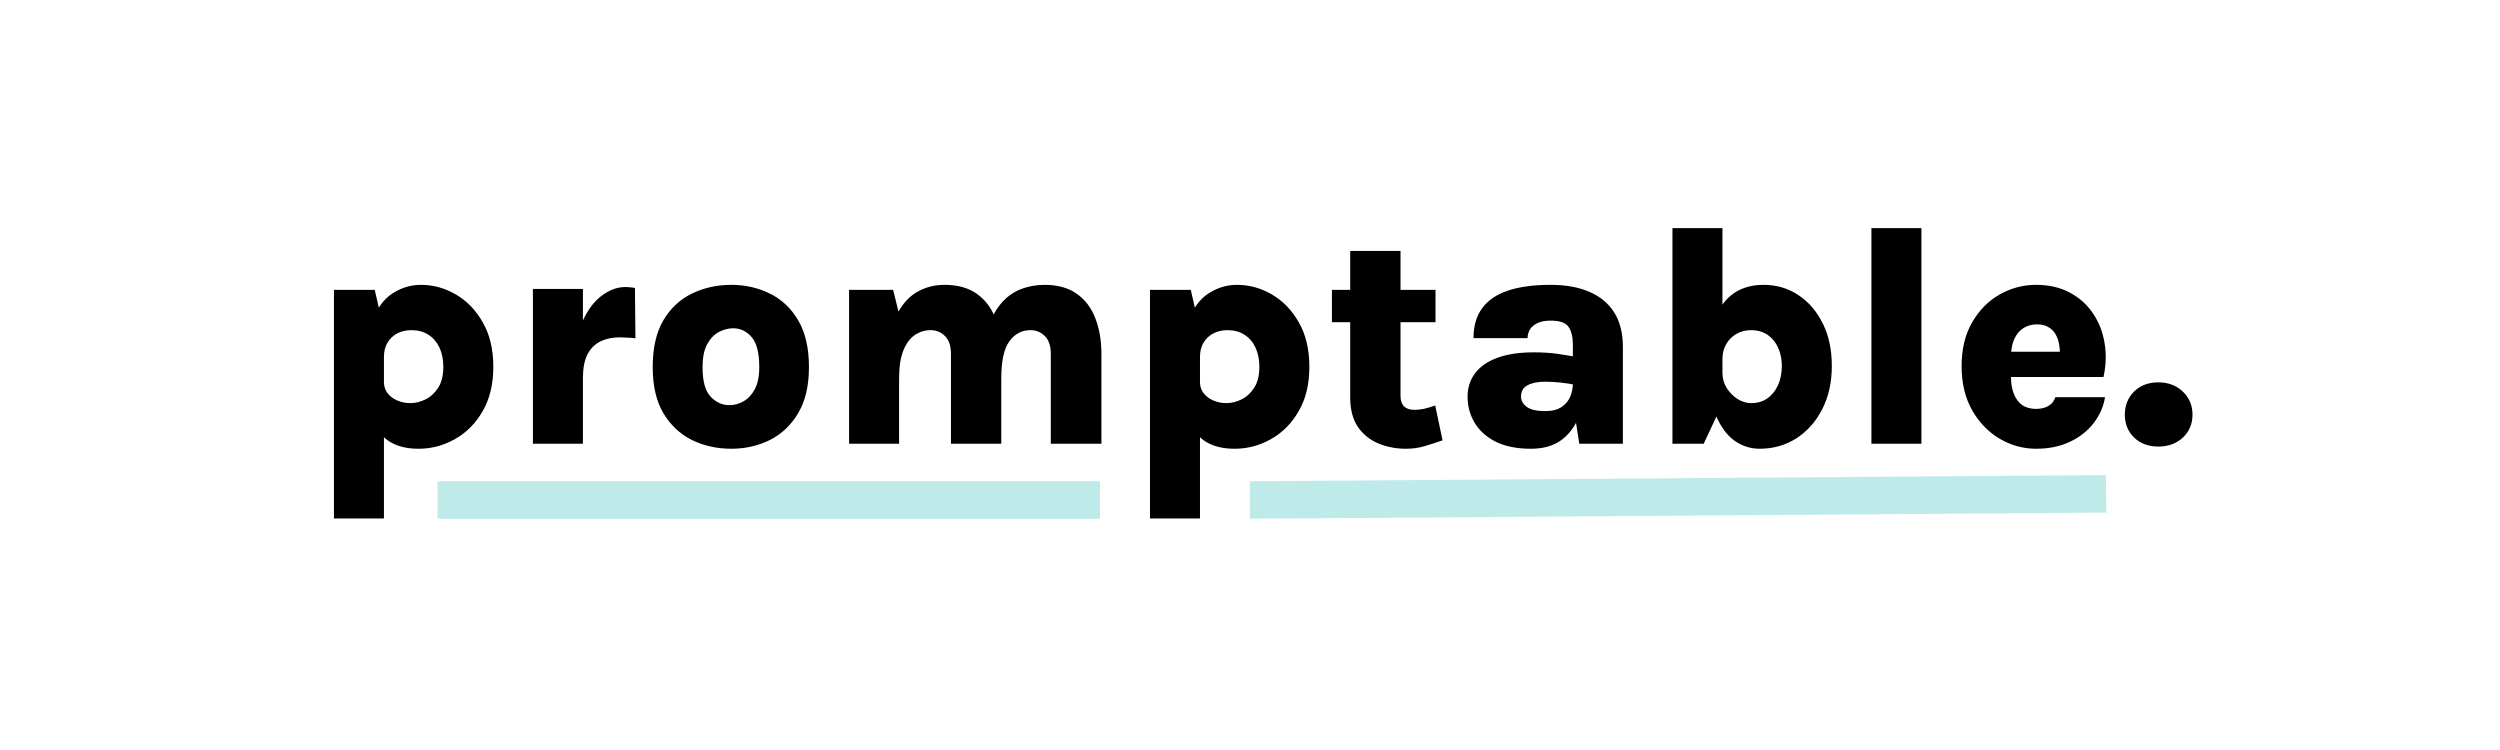 <svg width="400" height="120" viewBox="0 0 400 120" fill="none" xmlns="http://www.w3.org/2000/svg">
<path d="M66.956 71.8C65.139 71.8 63.623 71.433 62.406 70.7C61.189 69.967 60.273 68.817 59.656 67.25C59.056 65.683 58.756 63.65 58.756 61.15H61.431C61.431 61.817 61.623 62.4 62.006 62.9C62.389 63.4 62.906 63.792 63.556 64.075C64.206 64.358 64.914 64.5 65.681 64.5C66.448 64.5 67.231 64.308 68.031 63.925C68.848 63.542 69.531 62.925 70.081 62.075C70.648 61.225 70.931 60.1 70.931 58.7C70.931 57.517 70.723 56.483 70.306 55.6C69.889 54.717 69.298 54.033 68.531 53.55C67.781 53.067 66.881 52.825 65.831 52.825C64.981 52.825 64.223 53 63.556 53.35C62.889 53.7 62.364 54.2 61.981 54.85C61.614 55.483 61.431 56.233 61.431 57.1H58.756C58.756 54.3 59.156 52.058 59.956 50.375C60.773 48.692 61.839 47.475 63.156 46.725C64.473 45.958 65.873 45.575 67.356 45.575C69.323 45.575 71.189 46.092 72.956 47.125C74.723 48.158 76.156 49.65 77.256 51.6C78.373 53.55 78.931 55.917 78.931 58.7C78.931 61.467 78.364 63.825 77.231 65.775C76.114 67.725 74.639 69.217 72.806 70.25C70.989 71.283 69.039 71.8 66.956 71.8ZM53.431 82.95V46.375H59.956L61.431 52.8V82.95H53.431ZM85.267 71V46.225H93.267V71H85.267ZM91.567 60.5C91.567 57.15 91.992 54.4 92.842 52.25C93.692 50.1 94.767 48.508 96.067 47.475C97.367 46.442 98.692 45.925 100.042 45.925C100.309 45.925 100.575 45.942 100.842 45.975C101.109 45.992 101.359 46.025 101.592 46.075L101.667 54.125C101.25 54.075 100.825 54.042 100.392 54.025C99.959 53.992 99.55 53.975 99.167 53.975C98 53.975 96.967 54.192 96.067 54.625C95.184 55.058 94.492 55.75 93.992 56.7C93.509 57.65 93.267 58.917 93.267 60.5H91.567ZM117.007 71.8C114.724 71.8 112.624 71.333 110.707 70.4C108.807 69.45 107.282 68.017 106.132 66.1C104.999 64.167 104.432 61.717 104.432 58.75C104.432 55.683 104.999 53.183 106.132 51.25C107.282 49.317 108.807 47.892 110.707 46.975C112.624 46.042 114.724 45.575 117.007 45.575C119.241 45.575 121.299 46.042 123.182 46.975C125.066 47.892 126.574 49.317 127.707 51.25C128.857 53.183 129.432 55.683 129.432 58.75C129.432 61.717 128.857 64.167 127.707 66.1C126.574 68.017 125.066 69.45 123.182 70.4C121.299 71.333 119.241 71.8 117.007 71.8ZM116.707 64.825C117.474 64.825 118.216 64.625 118.932 64.225C119.666 63.825 120.274 63.183 120.757 62.3C121.241 61.4 121.482 60.217 121.482 58.75C121.482 56.467 121.074 54.858 120.257 53.925C119.441 52.992 118.457 52.525 117.307 52.525C116.541 52.525 115.774 52.725 115.007 53.125C114.257 53.525 113.632 54.183 113.132 55.1C112.649 56 112.407 57.217 112.407 58.75C112.407 60.967 112.832 62.533 113.682 63.45C114.549 64.367 115.557 64.825 116.707 64.825ZM168.128 71V56.65C168.128 55.35 167.811 54.392 167.178 53.775C166.561 53.142 165.786 52.825 164.853 52.825C163.486 52.825 162.37 53.417 161.503 54.6C160.636 55.767 160.203 57.775 160.203 60.625H157.053C157.053 57.675 157.32 55.233 157.853 53.3C158.386 51.35 159.12 49.817 160.053 48.7C160.986 47.567 162.053 46.767 163.253 46.3C164.47 45.817 165.761 45.575 167.128 45.575C169.228 45.575 170.945 46.05 172.278 47C173.628 47.95 174.62 49.258 175.253 50.925C175.903 52.592 176.228 54.5 176.228 56.65V71H168.128ZM135.853 71V46.375H142.903L143.753 49.85C144.603 48.367 145.661 47.283 146.928 46.6C148.211 45.917 149.603 45.575 151.103 45.575C153.22 45.575 154.945 46.05 156.278 47C157.628 47.95 158.62 49.258 159.253 50.925C159.886 52.592 160.203 54.5 160.203 56.65V71H152.153V56.65C152.153 55.35 151.836 54.392 151.203 53.775C150.57 53.142 149.803 52.825 148.903 52.825C147.986 52.825 147.145 53.083 146.378 53.6C145.611 54.117 144.995 54.95 144.528 56.1C144.078 57.233 143.853 58.742 143.853 60.625V71H135.853ZM197.522 71.8C195.706 71.8 194.189 71.433 192.972 70.7C191.756 69.967 190.839 68.817 190.222 67.25C189.622 65.683 189.322 63.65 189.322 61.15H191.997C191.997 61.817 192.189 62.4 192.572 62.9C192.956 63.4 193.472 63.792 194.122 64.075C194.772 64.358 195.481 64.5 196.247 64.5C197.014 64.5 197.797 64.308 198.597 63.925C199.414 63.542 200.097 62.925 200.647 62.075C201.214 61.225 201.497 60.1 201.497 58.7C201.497 57.517 201.289 56.483 200.872 55.6C200.456 54.717 199.864 54.033 199.097 53.55C198.347 53.067 197.447 52.825 196.397 52.825C195.547 52.825 194.789 53 194.122 53.35C193.456 53.7 192.931 54.2 192.547 54.85C192.181 55.483 191.997 56.233 191.997 57.1H189.322C189.322 54.3 189.722 52.058 190.522 50.375C191.339 48.692 192.406 47.475 193.722 46.725C195.039 45.958 196.439 45.575 197.922 45.575C199.889 45.575 201.756 46.092 203.522 47.125C205.289 48.158 206.722 49.65 207.822 51.6C208.939 53.55 209.497 55.917 209.497 58.7C209.497 61.467 208.931 63.825 207.797 65.775C206.681 67.725 205.206 69.217 203.372 70.25C201.556 71.283 199.606 71.8 197.522 71.8ZM183.997 82.95V46.375H190.522L191.997 52.8V82.95H183.997ZM224.933 71.8C223.367 71.8 221.9 71.517 220.533 70.95C219.183 70.383 218.092 69.5 217.258 68.3C216.442 67.083 216.033 65.525 216.033 63.625V40.15H224.083V63.325C224.083 64.825 224.825 65.575 226.308 65.575C226.775 65.575 227.267 65.525 227.783 65.425C228.317 65.308 228.933 65.125 229.633 64.875L230.808 70.45C229.792 70.817 228.817 71.133 227.883 71.4C226.967 71.667 225.983 71.8 224.933 71.8ZM213.108 51.55V46.375H229.683V51.55H213.108ZM252.687 71L251.662 64.425V55.2C251.662 53.967 251.437 53.008 250.987 52.325C250.537 51.642 249.578 51.3 248.112 51.3C247.245 51.3 246.537 51.433 245.987 51.7C245.453 51.95 245.053 52.292 244.787 52.725C244.537 53.142 244.412 53.6 244.412 54.1H235.762C235.762 52.167 236.22 50.575 237.137 49.325C238.053 48.058 239.428 47.117 241.262 46.5C243.095 45.883 245.378 45.575 248.112 45.575C250.495 45.575 252.545 45.942 254.262 46.675C255.995 47.408 257.328 48.508 258.262 49.975C259.195 51.442 259.662 53.283 259.662 55.5V71H252.687ZM244.937 71.8C242.737 71.8 240.878 71.433 239.362 70.7C237.862 69.95 236.728 68.942 235.962 67.675C235.195 66.408 234.812 65.008 234.812 63.475C234.812 62.025 235.212 60.775 236.012 59.725C236.812 58.658 237.995 57.833 239.562 57.25C241.145 56.667 243.087 56.375 245.387 56.375C246.787 56.375 248.02 56.45 249.087 56.6C250.17 56.75 251.278 56.933 252.412 57.15V61.65C251.578 61.467 250.712 61.325 249.812 61.225C248.928 61.125 248.062 61.075 247.212 61.075C246.028 61.075 245.087 61.267 244.387 61.65C243.703 62.017 243.362 62.625 243.362 63.475C243.362 64.092 243.67 64.633 244.287 65.1C244.903 65.55 245.878 65.775 247.212 65.775C248.345 65.775 249.237 65.55 249.887 65.1C250.537 64.65 250.995 64.083 251.262 63.4C251.528 62.717 251.662 62.042 251.662 61.375H253.537C253.537 63.275 253.237 65.017 252.637 66.6C252.037 68.183 251.103 69.45 249.837 70.4C248.57 71.333 246.937 71.8 244.937 71.8ZM281.516 71.8C280.1 71.8 278.775 71.375 277.541 70.525C276.325 69.658 275.341 68.333 274.591 66.55C273.858 64.75 273.491 62.458 273.491 59.675H275.591C275.591 60.542 275.816 61.342 276.266 62.075C276.733 62.808 277.316 63.4 278.016 63.85C278.733 64.283 279.458 64.5 280.191 64.5C281.208 64.5 282.075 64.242 282.791 63.725C283.525 63.208 284.091 62.5 284.491 61.6C284.891 60.7 285.091 59.683 285.091 58.55C285.091 57.467 284.891 56.492 284.491 55.625C284.108 54.758 283.55 54.075 282.816 53.575C282.083 53.075 281.191 52.825 280.141 52.825C279.325 52.825 278.566 53.017 277.866 53.4C277.183 53.783 276.633 54.325 276.216 55.025C275.8 55.708 275.591 56.517 275.591 57.45H273.491C273.491 54.8 273.825 52.6 274.491 50.85C275.175 49.083 276.158 47.767 277.441 46.9C278.741 46.017 280.316 45.575 282.166 45.575C284.233 45.575 286.083 46.117 287.716 47.2C289.366 48.283 290.675 49.8 291.641 51.75C292.608 53.683 293.091 55.95 293.091 58.55C293.091 61.183 292.575 63.5 291.541 65.5C290.525 67.483 289.141 69.033 287.391 70.15C285.658 71.25 283.7 71.8 281.516 71.8ZM267.591 71V36.5H275.591V64.575L272.591 71H267.591ZM299.427 71V36.5H307.427V71H299.427ZM325.781 71.8C323.714 71.8 321.773 71.267 319.956 70.2C318.139 69.133 316.664 67.608 315.531 65.625C314.414 63.642 313.856 61.292 313.856 58.575C313.856 55.858 314.414 53.533 315.531 51.6C316.648 49.65 318.114 48.158 319.931 47.125C321.748 46.092 323.698 45.575 325.781 45.575C327.848 45.575 329.648 45.992 331.181 46.825C332.714 47.642 333.948 48.75 334.881 50.15C335.831 51.55 336.448 53.133 336.731 54.9C337.031 56.65 336.973 58.458 336.556 60.325H320.181V56.275H330.706L329.556 57.025C329.606 56.442 329.581 55.85 329.481 55.25C329.398 54.65 329.223 54.1 328.956 53.6C328.689 53.083 328.306 52.675 327.806 52.375C327.323 52.058 326.698 51.9 325.931 51.9C325.081 51.9 324.339 52.108 323.706 52.525C323.089 52.925 322.606 53.517 322.256 54.3C321.923 55.067 321.756 56.008 321.756 57.125V60.275C321.756 61.325 321.906 62.233 322.206 63C322.506 63.767 322.948 64.367 323.531 64.8C324.131 65.217 324.881 65.425 325.781 65.425C326.514 65.425 327.156 65.275 327.706 64.975C328.256 64.675 328.639 64.2 328.856 63.55H336.806C336.556 65.083 335.939 66.475 334.956 67.725C333.989 68.975 332.723 69.967 331.156 70.7C329.606 71.433 327.814 71.8 325.781 71.8ZM339.974 66.35C339.974 64.867 340.465 63.633 341.449 62.65C342.449 61.667 343.74 61.175 345.324 61.175C346.907 61.175 348.215 61.667 349.249 62.65C350.282 63.633 350.799 64.867 350.799 66.35C350.799 67.833 350.282 69.058 349.249 70.025C348.215 70.975 346.907 71.45 345.324 71.45C343.74 71.45 342.449 70.967 341.449 70C340.465 69.033 339.974 67.817 339.974 66.35Z" fill="black"/>
<line x1="70" y1="80" x2="176" y2="80" stroke="#BEEBE9" stroke-width="6"/>
<line x1="199.978" y1="80" x2="336.979" y2="79.014" stroke="#BEEBE9" stroke-width="6"/>
</svg>
